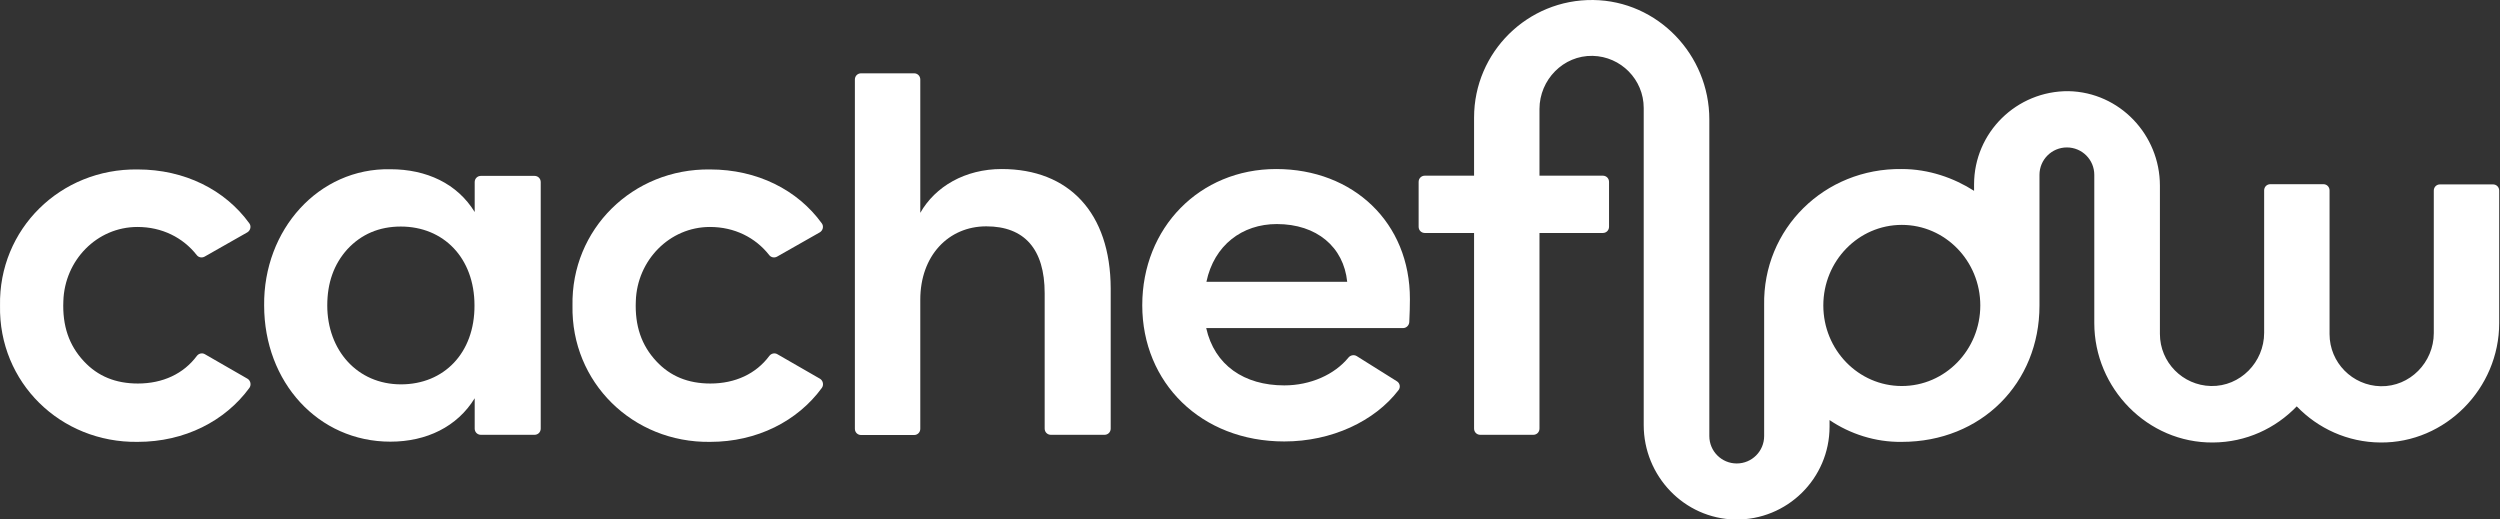 <?xml version="1.0" encoding="UTF-8"?>
<svg width="1204px" height="250px" viewBox="0 0 1204 250" version="1.1" xmlns="http://www.w3.org/2000/svg" xmlns:xlink="http://www.w3.org/1999/xlink">
    <rect x="0" y="0" width="1204" height="250" fill="#333333" stroke="none"/>
    <title>logo/white</title>
    <g id="logo/white" stroke="none" stroke-width="1" fill="none" fill-rule="evenodd">
        <path d="M66.212,109.305 C78.012,109.305 88.112,114.405 94.712,122.805 C95.612,124.005 97.212,124.305 98.512,123.605 L119.112,111.905 C120.612,111.005 121.112,109.005 120.112,107.605 C108.412,91.405 88.912,81.605 66.312,81.605 C29.012,81.105 -0.688,110.405 0.012,147.205 C-0.688,184.105 29.012,213.305 66.312,212.805 C88.912,212.805 108.412,202.805 120.112,186.805 C121.112,185.405 120.712,183.305 119.212,182.405 L98.712,170.605 C97.412,169.805 95.712,170.205 94.812,171.405 C88.412,180.005 78.412,184.705 66.412,184.705 C55.712,184.705 47.112,181.205 40.412,174.005 C33.212,166.305 30.012,156.905 30.512,145.005 C31.112,125.405 46.612,109.305 66.212,109.305 Z" id="Path" fill="#FFFFFF" fill-rule="nonzero"></path>
        <path d="M257.412,84.705 L231.612,84.705 C229.912,84.705 228.612,86.005 228.612,87.705 L228.612,102.105 C220.212,88.405 205.412,81.505 188.012,81.505 C153.412,80.805 126.812,110.705 127.212,147.105 C127.212,184.005 153.212,212.705 188.012,212.705 C205.412,212.705 220.212,205.505 228.612,191.805 L228.612,206.405 C228.612,208.105 229.912,209.405 231.612,209.405 L257.412,209.405 C259.112,209.405 260.412,208.105 260.412,206.405 L260.412,87.705 C260.412,86.005 259.112,84.705 257.412,84.705 Z M193.112,185.105 C172.012,185.105 157.612,168.605 157.612,147.105 C157.612,136.205 160.812,127.205 167.312,120.005 C174.012,112.805 182.612,109.105 193.012,109.105 C213.612,109.105 228.513,124.205 228.513,147.105 C228.612,170.005 213.812,185.105 193.112,185.105 Z" id="Shape" fill="#FFFFFF" fill-rule="nonzero"></path>
        <path d="M341.912,109.305 C353.712,109.305 363.812,114.405 370.412,122.805 C371.312,124.005 372.912,124.305 374.212,123.605 L394.812,111.905 C396.312,111.005 396.812,109.005 395.812,107.605 C384.112,91.405 364.612,81.605 342.012,81.605 C304.712,81.105 275.012,110.405 275.712,147.205 C275.012,184.105 304.712,213.305 342.012,212.805 C364.612,212.805 384.112,202.805 395.812,186.805 C396.812,185.405 396.412,183.305 394.912,182.405 L374.412,170.605 C373.112,169.805 371.412,170.205 370.512,171.405 C364.112,180.005 354.112,184.705 342.112,184.705 C331.412,184.705 322.812,181.205 316.112,174.005 C308.912,166.305 305.712,156.905 306.212,145.005 C306.812,125.405 322.412,109.305 341.912,109.305 Z" id="Path" fill="#FFFFFF" fill-rule="nonzero"></path>
        <path d="M482.412,81.405 C464.812,81.405 450.412,89.805 443.212,102.505 L443.212,38.305 C443.212,36.605 441.912,35.305 440.212,35.305 L414.712,35.305 C413.012,35.305 411.712,36.605 411.712,38.305 L411.712,206.505 C411.712,208.205 413.012,209.505 414.712,209.505 L440.212,209.505 C441.912,209.505 443.212,208.205 443.212,206.505 L443.212,144.305 C443.212,123.205 456.712,109.005 475.012,109.005 C493.312,109.005 503.112,119.905 503.112,141.205 L503.112,206.405 C503.112,208.105 504.412,209.405 506.112,209.405 L531.912,209.405 C533.612,209.405 534.912,208.105 534.912,206.405 L534.912,138.905 C534.812,102.505 514.812,81.405 482.412,81.405 Z" id="Path" fill="#FFFFFF" fill-rule="nonzero"></path>
        <path d="M614.612,81.405 C577.712,81.405 550.112,109.705 550.112,147.005 C550.112,184.305 578.412,212.605 618.512,212.605 C641.312,212.605 662.012,202.905 673.512,187.905 C674.612,186.505 674.212,184.505 672.712,183.605 L653.412,171.505 C652.112,170.705 650.412,171.005 649.412,172.205 C642.712,180.405 631.112,185.605 618.512,185.605 C599.212,185.605 584.912,175.905 580.912,158.005 L675.712,158.005 C677.312,158.005 678.612,156.705 678.712,155.105 C678.912,151.005 679.012,147.305 679.012,144.105 C679.112,107.205 651.712,81.405 614.612,81.405 Z M581.012,135.705 C584.712,118.105 598.212,107.905 614.912,107.905 C634.212,107.905 647.112,119.005 648.812,135.705 L581.012,135.705 Z" id="Shape" fill="#FFFFFF" fill-rule="nonzero"></path>
        <path d="M1200.612,88.805 L1175.112,88.805 C1173.412,88.805 1172.112,90.105 1172.112,91.805 L1172.112,160.405 C1172.112,174.505 1160.612,186.305 1146.512,186.005 C1132.912,185.705 1121.912,174.605 1121.912,160.905 L1121.912,157.705 L1121.912,91.705 C1121.912,90.005 1120.612,88.705 1118.912,88.705 L1093.412,88.705 C1091.712,88.705 1090.412,90.005 1090.412,91.705 L1090.412,160.305 C1090.412,174.405 1078.912,186.205 1064.812,185.905 C1051.212,185.605 1040.212,174.505 1040.212,160.805 L1040.212,89.405 C1040.212,64.905 1020.812,44.405 996.212,43.905 C971.212,43.705 950.712,63.805 950.712,88.805 L950.712,91.905 C941.012,85.705 928.912,81.405 915.912,81.405 C878.612,80.905 848.912,110.205 849.612,147.005 L849.612,210.005 C849.612,217.305 843.712,223.205 836.412,223.205 C829.112,223.205 823.212,217.305 823.212,210.005 L823.212,57.505 C823.212,26.405 798.412,0.405 767.312,0.005 C735.712,-0.395 709.912,25.105 709.912,56.605 L709.912,84.605 L686.212,84.605 C684.512,84.605 683.212,85.905 683.212,87.605 L683.212,109.205 C683.212,110.905 684.512,112.205 686.212,112.205 L709.912,112.205 L709.912,206.405 C709.912,208.105 711.212,209.405 712.912,209.405 L738.412,209.405 C740.112,209.405 741.412,208.105 741.412,206.405 L741.412,112.205 L771.912,112.205 C773.612,112.205 774.912,110.905 774.912,109.205 L774.912,87.605 C774.912,85.905 773.612,84.605 771.912,84.605 L741.412,84.605 L741.412,52.505 C741.412,38.405 752.912,26.605 767.012,26.905 C780.612,27.205 791.612,38.305 791.612,52.005 L791.612,204.705 C791.612,229.205 811.012,249.705 835.612,250.205 C860.712,250.605 881.112,230.405 881.112,205.505 L881.112,202.305 C890.812,208.905 903.112,213.005 915.912,212.805 C954.212,212.805 982.212,184.505 982.212,147.205 C982.212,147.205 982.212,84.205 982.212,84.205 C982.212,76.905 988.112,71.005 995.412,71.005 C1002.712,71.005 1008.612,76.905 1008.612,84.205 L1008.612,155.605 C1008.612,187.005 1034.312,213.405 1065.812,213.105 C1081.712,213.005 1095.912,206.305 1106.112,195.705 C1116.312,206.305 1130.612,213.005 1146.412,213.105 C1177.812,213.405 1203.612,187.005 1203.612,155.605 L1203.612,91.805 C1203.612,90.105 1202.312,88.805 1200.612,88.805 Z M915.912,185.905 C895.012,185.905 878.112,168.505 878.112,147.105 C878.112,125.705 895.012,108.305 915.912,108.305 C936.812,108.305 953.712,125.705 953.712,147.105 C953.712,168.505 936.812,185.905 915.912,185.905 Z" id="Shape" fill="#FFFFFF" fill-rule="nonzero"></path>
    </g>
</svg>